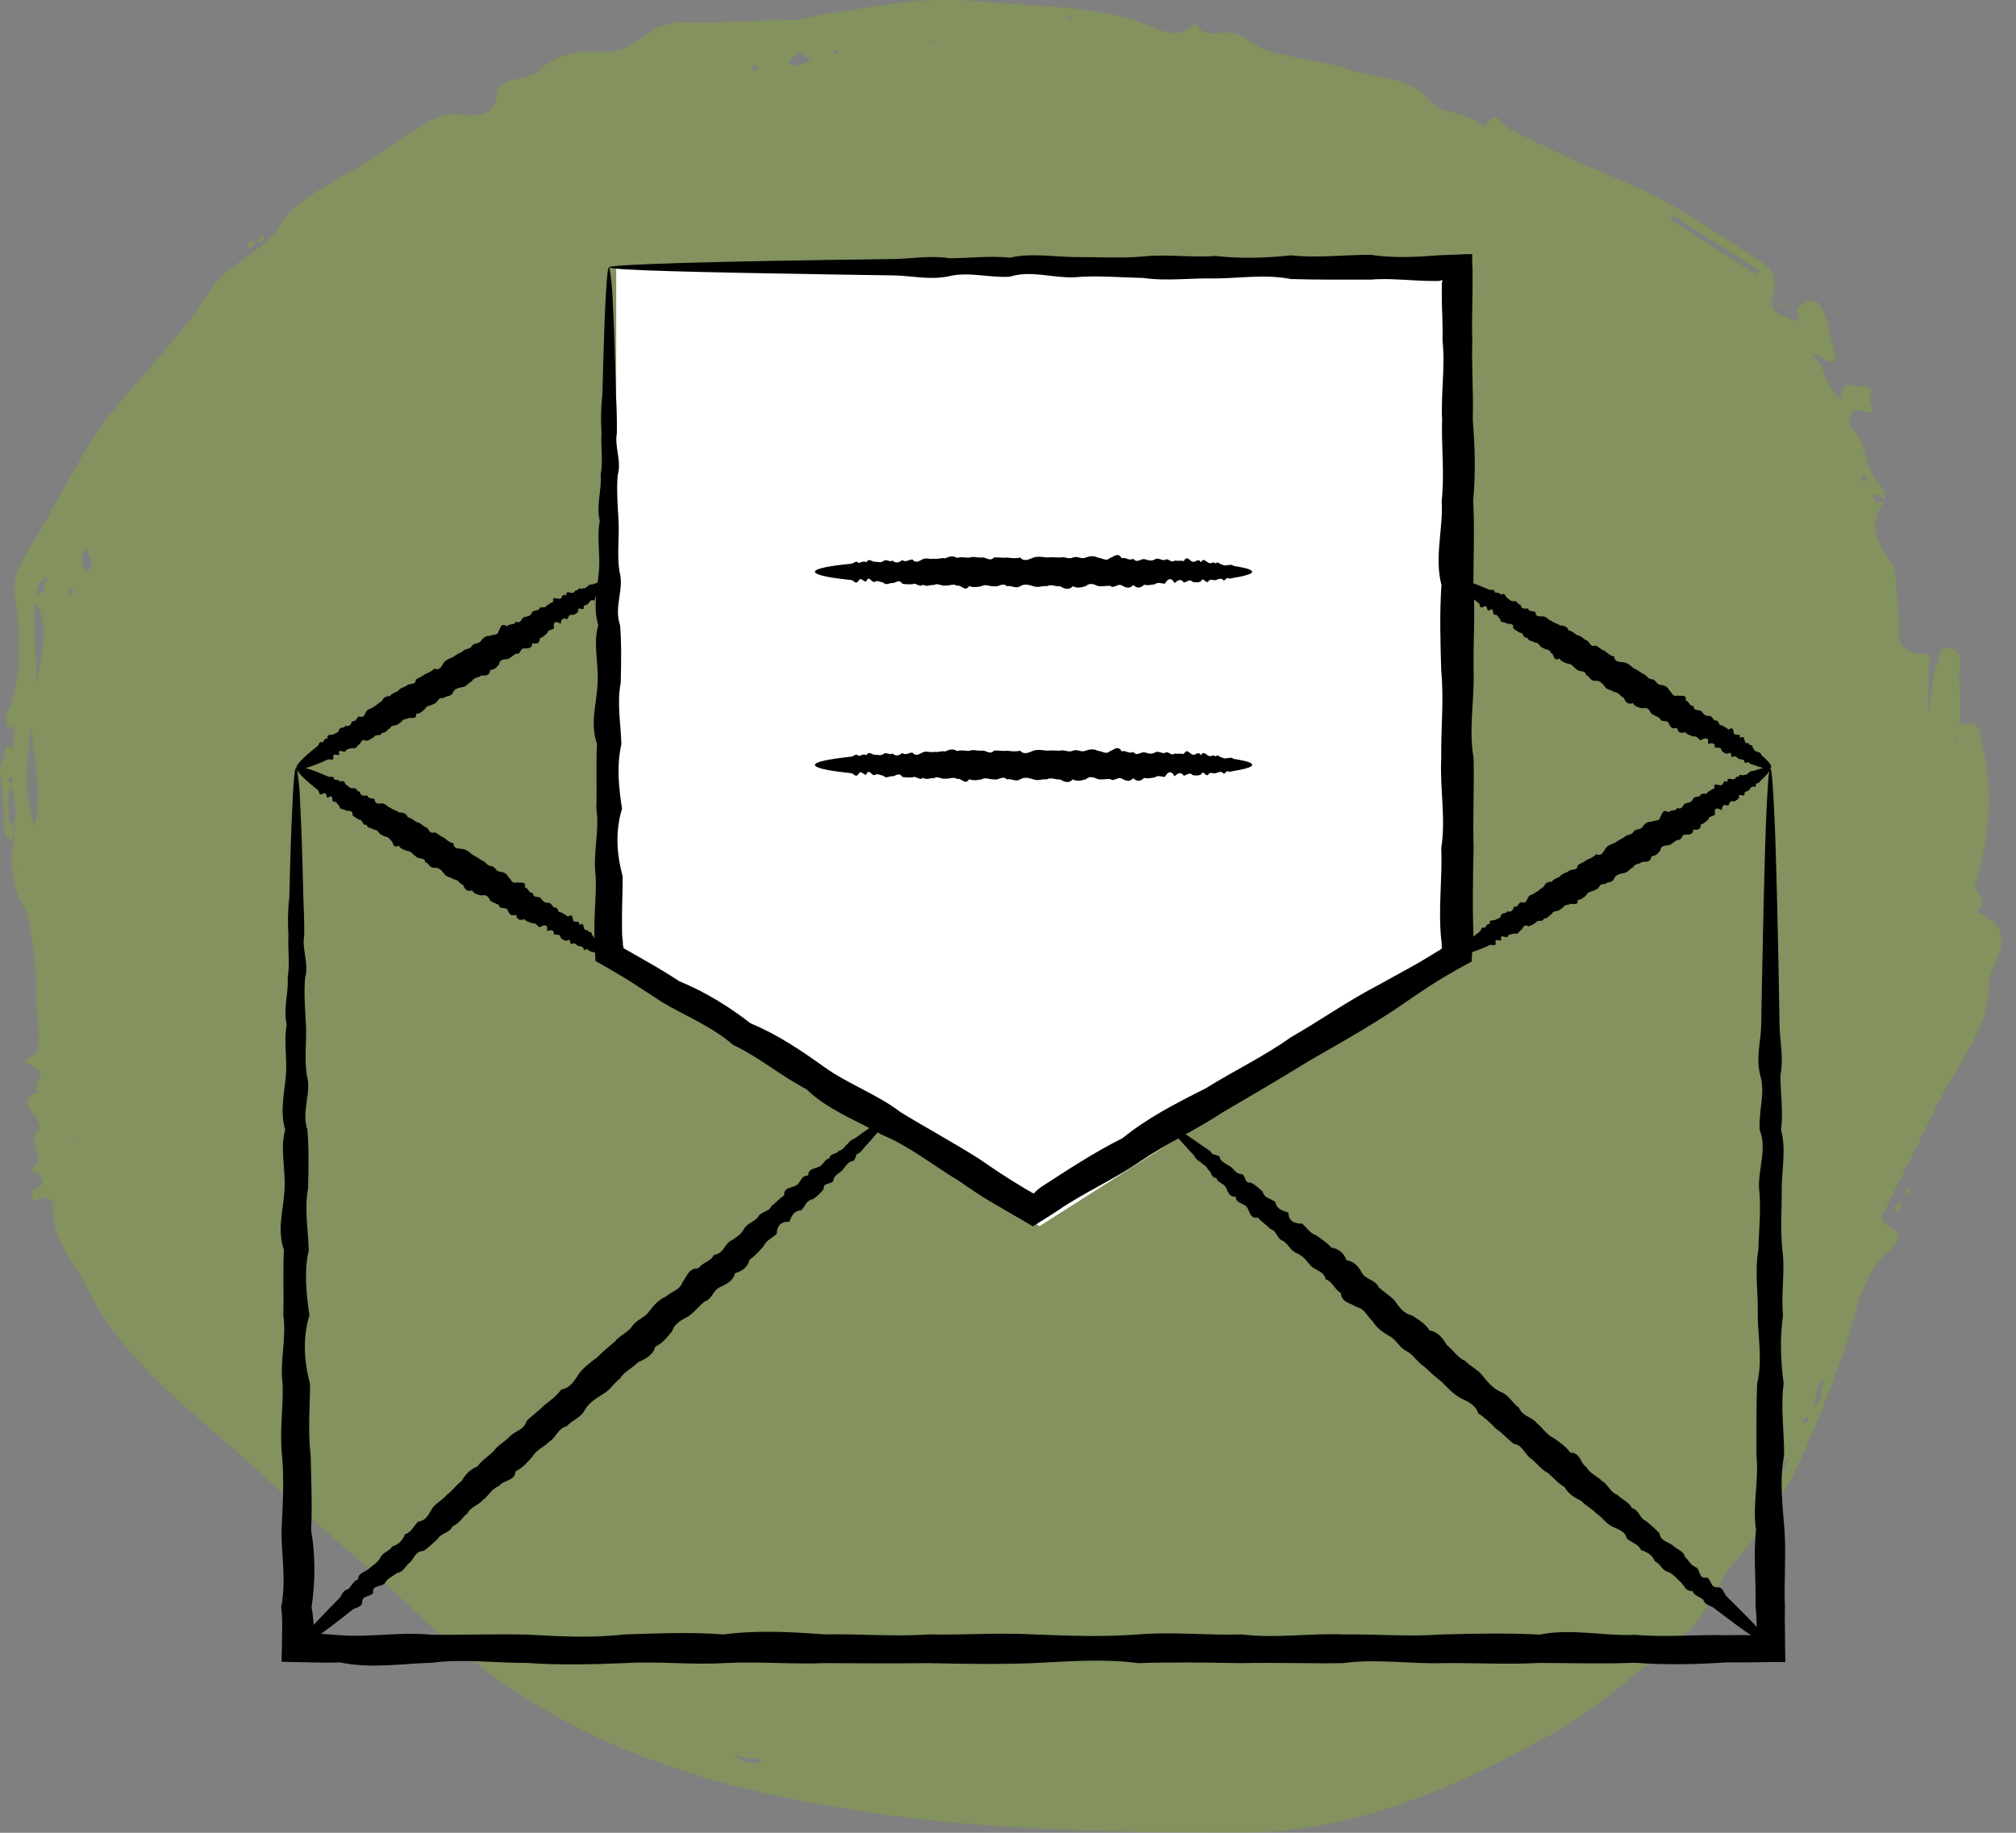 <?xml version="1.0" encoding="UTF-8"?>
<svg xmlns="http://www.w3.org/2000/svg" width="121" height="110" viewBox="0 0 121 110" fill="none">
  <rect x="0" y="0" width="121" height="110" fill="#808080" stroke="none"/>
  <g id="Mail" clip-path="url(#clip0_2024_5663)">
    <g id="Group" opacity="0.3">
      <path id="Vector" d="M113.127 30.167C113.127 30.167 113.088 30.098 113.062 30.063C113.062 30.098 113.036 30.132 113.023 30.167C113.062 30.167 113.088 30.167 113.127 30.167Z" fill="#8ABD0E"></path>
      <path id="Vector_2" d="M41.879 106.59C52.731 109.723 63.738 110.012 74.784 109.988C76.92 109.988 78.966 109.676 81.025 109.179C85.519 108.104 89.417 106.128 93.25 104.013C96.189 102.395 98.43 100.106 101.019 98.164C102.483 97.078 102.962 95.078 104.179 93.68C107.455 89.935 109.074 85.531 110.667 81.093C111.34 79.232 111.496 77.221 112.894 75.545C113.205 75.175 114.591 74.308 113.529 73.695C112.765 73.256 112.92 73.071 113.114 72.678C114.15 70.563 115.238 68.483 116.248 66.356C117.375 63.975 119.395 61.814 119.356 59.155C119.33 57.757 121.609 55.907 118.566 54.717C118.683 54.636 118.825 54.567 118.903 54.462C119.265 53.931 118.437 53.492 118.553 53.099C119.421 50.278 119.68 47.412 118.916 44.465C118.799 44.025 118.916 43.471 118.178 43.401C117.867 43.378 117.685 43.424 117.582 43.528C117.815 42.315 117.478 41.066 117.647 39.864C117.698 39.437 117.53 38.998 117.012 38.905C116.313 38.778 116.468 39.321 116.313 39.691C115.885 40.685 115.963 41.772 115.73 42.789C115.717 41.76 115.756 40.743 115.795 39.726C115.795 39.541 115.873 39.263 115.523 39.252C113.477 39.182 114.111 37.865 113.956 36.929C113.762 35.738 113.995 34.34 113.309 33.415C112.48 32.305 112.311 31.439 112.881 30.445C112.946 30.34 112.985 30.236 113.024 30.144C112.842 30.144 112.7 30.155 112.635 30.109C112.519 30.028 112.48 29.867 112.402 29.728C112.557 29.728 112.739 29.67 112.842 29.728C112.933 29.774 112.985 29.89 113.062 30.04C113.166 29.682 113.075 29.381 112.713 28.953C111.819 27.902 112.104 26.411 110.913 25.428C111.198 25.186 110.887 24.411 111.625 24.631C112.428 24.873 112.441 24.723 112.221 24.134C112.091 23.799 112.726 23.209 111.664 23.197C111.224 23.197 110.732 22.828 110.589 23.475C110.55 23.637 110.511 23.787 110.473 23.949C109.527 23.255 109.644 22.088 108.802 21.348C109.255 21.175 109.411 21.649 109.747 21.706C110.214 21.776 110.188 21.556 110.11 21.267C109.877 20.377 109.773 19.441 109.398 18.586C109.139 17.985 108.699 17.811 107.96 18.424C107.65 18.678 108.478 19.591 107.468 19.14C106.924 18.898 106.07 18.771 106.432 17.765C106.549 17.441 106.575 16.309 106.005 15.927C103.234 14.101 100.553 12.182 97.368 10.853C95.088 9.905 92.809 8.865 90.621 7.756C89.948 7.409 89.831 6.426 89.132 7.594C89.132 7.605 89.015 7.594 88.989 7.571C88.148 6.692 86.49 6.866 85.894 6.126C84.599 4.508 82.618 4.762 80.987 4.184C78.953 3.456 76.273 3.514 74.823 2.346C73.67 1.41 72.323 2.635 71.766 1.375C70.562 2.647 69.332 1.572 68.115 1.214C65.007 0.289 61.795 0.393 58.623 0.069C55.463 -0.254 52.523 0.416 49.545 0.832C48.936 0.913 48.315 1.202 47.564 1.202C45.336 1.202 43.109 1.422 40.882 1.329C38.875 1.248 38.201 3.259 36.259 3.109C34.757 2.982 33.358 3.306 32.4 4.184C31.636 4.878 29.927 4.67 29.862 5.421C29.719 7.12 28.593 6.97 27.272 6.854C26.598 6.796 26.067 7.108 25.575 7.397C24.371 8.125 23.219 8.9 22.066 9.674C20.266 10.888 17.793 11.812 16.86 13.442C15.85 15.211 13.727 15.661 12.639 17.384C11.227 19.626 9.259 21.753 7.433 23.856C5.387 26.203 4.027 29.023 2.486 31.693C1.774 32.929 0.712 34.316 0.881 35.588C1.204 38.061 1.438 40.419 0.453 42.731C0.324 43.031 0.44 43.413 0.44 43.748C0.557 43.667 0.712 43.621 0.868 43.575C0.777 44.106 0.958 44.719 0.648 45.17C0.712 45.077 0.725 44.962 0.648 44.823C0.622 44.777 0.453 44.777 0.35 44.754C0.324 44.985 0.298 45.216 0.285 45.447C-0.103 45.863 9.7497e-05 46.372 0.052 46.869C0.078 47.088 0.104 47.296 0.13 47.516C0.13 47.747 0.13 47.978 0.13 48.198C0.181 48.418 0.22 48.637 0.272 48.857C0.259 49.007 0.246 49.169 0.233 49.319C0.246 49.724 0.104 50.163 0.673 50.429C0.751 50.232 0.842 50.036 0.92 49.839C0.596 51.411 0.557 52.96 1.45 54.486C1.554 54.393 1.658 54.289 1.748 54.197C1.658 54.289 1.567 54.393 1.476 54.486C1.554 54.728 1.645 54.971 1.722 55.214C1.735 55.214 1.748 55.214 1.761 55.214C1.904 56.636 2.24 58.08 2.15 59.479C2.072 60.716 2.577 61.964 2.189 63.201C2.111 63.443 0.971 63.594 1.955 63.998C3.056 64.449 1.774 65.073 2.305 65.524C0.57 66.217 2.953 67.211 2.24 67.939C1.593 68.598 2.732 69.407 2.059 70.02C1.994 70.136 1.917 70.263 1.852 70.378C1.981 70.355 2.111 70.344 2.24 70.32C2.409 70.667 2.888 71.049 2.189 71.314C1.645 71.522 2.059 72.1 2.111 72.077C3.522 71.453 3.134 72.759 3.16 72.979C3.367 74.632 4.584 75.996 5.296 77.44C7.511 81.913 11.991 85.034 15.76 88.525C18.673 91.229 21.833 93.772 24.708 96.523C29.525 101.135 35.08 104.579 41.918 106.556L41.879 106.59ZM100.242 13.165C100.307 13.095 100.359 13.026 100.424 12.957C102.159 14.055 103.894 15.153 105.617 16.251C105.539 16.32 105.474 16.39 105.396 16.459C103.674 15.361 101.952 14.263 100.242 13.165ZM64.126 1.006C64.126 1.006 64.243 0.994 64.295 1.006C64.32 1.006 64.308 1.086 64.308 1.133C64.217 1.133 64.126 1.121 64.036 1.11C64.061 1.075 64.1 1.04 64.126 1.006ZM111.716 28.803C111.729 28.711 111.793 28.63 111.845 28.537C111.923 28.595 112.027 28.653 112.052 28.722C112.078 28.768 111.988 28.849 111.962 28.907C111.871 28.872 111.716 28.826 111.716 28.803ZM55.787 2.45C55.877 2.45 55.981 2.473 56.072 2.497C56.059 2.52 56.046 2.531 56.033 2.554C55.929 2.543 55.826 2.531 55.722 2.52C55.748 2.497 55.761 2.462 55.787 2.462V2.45ZM50.063 3.086C50.063 3.086 50.141 3.017 50.193 3.005C50.244 3.005 50.309 3.028 50.361 3.04C50.361 3.075 50.335 3.109 50.335 3.121C50.244 3.179 50.141 3.236 50.05 3.283C50.05 3.213 50.05 3.144 50.076 3.075L50.063 3.086ZM47.499 3.491C47.745 3.306 47.874 2.982 48.289 3.329C48.418 3.433 48.82 3.491 48.483 3.699C48.237 3.86 47.888 3.895 47.654 3.976C47.305 3.78 47.253 3.676 47.499 3.491ZM45.142 4.057C45.168 3.988 45.298 3.953 45.388 3.907C45.414 3.999 45.44 4.08 45.466 4.173C45.375 4.219 45.298 4.265 45.207 4.311C45.181 4.219 45.116 4.115 45.142 4.045V4.057ZM117.297 44.43C117.349 44.326 117.375 44.233 117.414 44.13C117.414 44.222 117.414 44.314 117.414 44.407C117.414 44.407 117.323 44.43 117.271 44.441C117.297 44.441 117.323 44.418 117.297 44.441V44.43ZM108.53 85.265C108.427 85.323 108.323 85.381 108.206 85.45C108.219 85.358 108.206 85.254 108.258 85.184C108.31 85.115 108.414 85.069 108.491 85.011C108.491 85.092 108.517 85.161 108.53 85.277V85.265ZM109.553 82.665C109.204 83.173 109.631 83.89 108.867 84.433C109.074 83.728 108.996 83.104 109.553 82.665ZM4.999 33.981C4.882 33.6 4.817 33.334 5.102 33.068C5.296 32.883 5.232 33.01 5.284 33.161C5.413 33.542 5.737 33.912 5.232 34.247C5.18 34.282 5.128 34.316 5.063 34.351C5.063 34.224 5.025 34.097 4.999 33.993V33.981ZM4.17 35.727C4.157 35.634 4.144 35.53 4.118 35.438C4.222 35.414 4.325 35.38 4.416 35.345C4.39 35.495 4.338 35.634 4.17 35.727ZM2.15 35.796C2.227 35.322 2.344 34.952 2.732 34.64C2.784 34.686 2.823 34.744 2.875 34.79C2.629 34.871 2.668 35.195 2.668 35.495C2.422 35.53 2.253 35.646 2.163 35.796H2.15ZM107.261 87.577C107.261 87.577 107.313 87.531 107.339 87.508C107.132 88.074 106.911 88.64 106.64 89.368C106.601 89.38 106.536 89.403 106.445 89.438C106.432 89.403 106.419 89.357 106.406 89.322C106.316 88.594 106.834 88.109 107.248 87.577H107.261ZM2.124 36.12C2.124 36.12 2.124 36.131 2.124 36.143C3.147 37.807 2.344 39.391 2.214 41.113C2.214 39.379 1.917 37.749 2.124 36.12ZM1.839 43.609C1.839 43.609 1.852 43.621 1.878 43.632C2.033 45.563 2.512 47.516 2.072 49.608C1.334 47.47 1.696 45.54 1.839 43.609ZM0.764 49.516C0.764 49.516 0.764 49.492 0.777 49.481C0.777 49.481 0.764 49.481 0.751 49.481C0.751 49.481 0.751 49.492 0.751 49.504C0.751 49.516 0.751 49.527 0.751 49.527L0.648 49.4L0.492 49.331C0.518 49.18 0.544 49.03 0.57 48.88C0.531 48.66 0.505 48.429 0.466 48.209C0.492 47.978 0.518 47.747 0.544 47.516C0.648 47.285 0.842 47.042 0.44 46.846C0.466 46.799 0.492 46.753 0.531 46.718C0.596 46.661 0.661 46.614 0.725 46.557C0.557 47.528 1.23 48.522 0.764 49.481C1.114 49.562 0.855 49.793 0.907 49.943C0.855 49.805 0.803 49.654 0.751 49.516H0.764ZM1.373 52.058L1.45 52.105L1.36 52.151L1.386 52.058H1.373ZM4.377 68.298C4.377 68.298 4.455 68.356 4.455 68.379C4.455 68.436 4.403 68.471 4.338 68.517C4.351 68.448 4.364 68.379 4.377 68.309V68.298ZM44.016 105.365C44.469 105.354 44.948 105.712 45.479 105.504C45.518 105.492 45.673 105.666 45.751 105.723C45.039 106.001 44.559 105.631 44.029 105.365H44.016Z" fill="#8ABD0E"></path>
      <path id="Vector_3" d="M113.839 72.32C113.762 72.436 113.762 72.574 113.736 72.713C113.826 72.69 113.904 72.667 114.034 72.632C114.073 72.516 114.111 72.378 114.15 72.251C114.047 72.274 113.891 72.262 113.852 72.32H113.839Z" fill="#8ABD0E"></path>
      <path id="Vector_4" d="M114.332 71.696C114.422 71.661 114.513 71.627 114.604 71.592C114.616 71.511 114.629 71.418 114.642 71.338C114.539 71.372 114.396 71.384 114.332 71.442C114.28 71.488 114.332 71.603 114.332 71.696Z" fill="#8ABD0E"></path>
      <path id="Vector_5" d="M14.892 14.702C14.866 14.76 14.957 14.864 14.995 14.933C15.099 14.806 15.203 14.679 15.319 14.54C15.086 14.367 14.97 14.517 14.905 14.691L14.892 14.702Z" fill="#8ABD0E"></path>
      <path id="Vector_6" d="M15.384 14.529C15.384 14.529 15.345 14.529 15.319 14.529C15.319 14.529 15.319 14.54 15.319 14.552V14.529C15.319 14.529 15.293 14.54 15.293 14.552C15.306 14.552 15.319 14.552 15.332 14.575C15.345 14.563 15.358 14.54 15.371 14.529H15.384Z" fill="#8ABD0E"></path>
      <path id="Vector_7" d="M15.863 14.217C15.863 14.217 15.812 14.136 15.786 14.089C15.656 14.24 15.514 14.379 15.384 14.529C15.656 14.563 15.838 14.482 15.863 14.217Z" fill="#8ABD0E"></path>
      <path id="Vector_8" d="M106.886 18.412C106.886 18.412 107.002 18.389 107.054 18.378C107.002 18.308 106.963 18.239 106.899 18.193C106.873 18.17 106.795 18.216 106.743 18.227C106.795 18.297 106.847 18.355 106.886 18.424V18.412Z" fill="#8ABD0E"></path>
    </g>
    <path id="Vector_9" d="M87.798 57.41L62.391 73.591L36.984 57.41V16.008H87.798V57.41Z" fill="white"></path>
    <path id="Vector_10" d="M17.805 46.094C17.805 46.094 17.922 46.603 17.987 47.585C18.039 48.568 18.103 50.001 18.155 51.873C18.168 52.498 18.194 53.168 18.207 53.885C18.233 54.601 18.272 55.364 18.259 56.162C18.103 56.971 18.556 57.814 18.311 58.704C18.233 59.594 18.311 60.531 18.362 61.502C18.414 62.472 18.259 63.489 18.414 64.541C18.725 65.593 18.064 66.68 18.453 67.812C18.544 68.945 18.518 70.101 18.492 71.314C18.259 72.517 18.492 73.753 18.531 75.025C18.246 76.296 18.375 77.602 18.57 78.943C18.168 80.284 18.233 81.648 18.608 83.058C18.608 84.456 18.466 85.889 18.647 87.357C18.673 88.814 18.751 90.316 18.673 91.83C18.932 93.344 18.932 94.893 18.699 96.465C18.777 96.87 18.816 97.286 18.841 97.702V97.852L18.854 97.922C18.854 97.922 18.854 97.945 18.854 97.956C18.854 97.968 18.854 97.991 18.854 98.014C18.867 98.014 18.88 98.014 18.906 98.026H18.932L18.945 98.049H19.1C19.528 98.083 19.968 98.107 20.408 98.141C22.221 98.28 24.073 97.922 25.951 98.118C27.828 98.13 29.719 98.06 31.636 98.106C33.552 98.211 35.508 98.326 37.476 98.095C39.444 98.037 41.438 97.945 43.446 98.095C45.453 97.829 47.486 97.945 49.532 98.095C51.578 98.049 53.65 98.245 55.735 98.095C57.819 98.141 59.917 97.979 62.028 98.095C64.139 98.176 66.237 98.257 68.322 98.095C70.406 97.922 72.466 98.164 74.524 98.095C76.57 98.349 78.603 98.014 80.611 98.095C82.618 98.072 84.612 98.245 86.581 98.095C88.549 98.049 90.491 98.002 92.421 98.106C94.337 97.714 96.241 98.211 98.106 98.118C99.983 98.28 101.822 98.095 103.648 98.141C104.088 98.13 104.516 98.13 104.956 98.141H105.111H105.15H105.228L105.409 98.176C105.409 98.13 105.435 98.083 105.435 98.026V97.945V97.922V97.852V97.702C105.435 97.286 105.422 96.881 105.37 96.465C105.409 94.893 105.228 93.344 105.396 91.83C105.176 90.316 105.577 88.825 105.422 87.357C105.422 85.901 105.409 84.468 105.461 83.058C105.798 81.659 105.513 80.284 105.5 78.943C105.539 77.602 105.305 76.296 105.539 75.025C105.564 73.753 105.72 72.517 105.577 71.314C105.526 70.112 106.07 68.945 105.616 67.824C105.539 66.691 105.966 65.605 105.655 64.553C105.37 63.501 105.694 62.484 105.707 61.513C105.72 60.542 105.746 59.606 105.759 58.716C105.836 54.717 105.914 51.561 105.992 49.412C106.082 47.262 106.16 46.117 106.251 46.117C106.354 46.117 106.445 47.539 106.549 50.163C106.639 52.798 106.73 56.647 106.808 61.513C106.821 62.484 107.067 63.501 106.859 64.553C106.859 65.605 107.041 66.691 106.898 67.824C107.209 68.957 106.95 70.112 106.937 71.314C106.95 72.517 106.846 73.753 106.976 75.025C107.157 76.296 106.885 77.602 107.015 78.943C106.821 80.284 106.872 81.648 107.054 83.058C106.859 84.456 107.093 85.889 107.08 87.357C106.795 88.825 106.989 90.316 107.105 91.83C107.209 93.344 107.067 94.893 107.131 96.465C107.118 96.87 107.118 97.286 107.131 97.69C107.131 98.372 107.144 99.054 107.157 99.748C106.419 99.748 105.694 99.759 104.943 99.771C104.516 99.771 104.075 99.771 103.635 99.771C101.822 99.898 99.97 99.933 98.093 99.794C96.215 99.875 94.324 99.806 92.408 99.806C90.491 99.91 88.536 99.794 86.567 99.817C84.599 99.875 82.605 99.54 80.598 99.817C78.591 99.852 76.558 99.771 74.511 99.817C72.466 99.782 70.394 99.748 68.309 99.817C66.224 99.54 64.126 99.713 62.015 99.817C59.904 99.898 57.794 99.863 55.722 99.817C53.637 99.84 51.565 99.829 49.519 99.817C47.473 99.898 45.44 99.702 43.433 99.817C41.425 99.933 39.431 99.69 37.463 99.817C35.495 99.898 33.552 99.944 31.623 99.806C29.706 99.806 27.802 99.551 25.938 99.794C24.06 99.852 22.221 100.164 20.395 99.771C19.955 99.794 19.528 99.794 19.087 99.782C18.349 99.771 17.624 99.748 16.899 99.736C16.899 99.366 16.925 98.985 16.925 98.615C16.925 98.303 16.925 98.002 16.938 97.702C16.938 97.286 16.938 96.881 16.873 96.465C17.197 94.893 16.886 93.344 16.899 91.83C16.964 90.316 17.067 88.825 16.925 87.357C16.77 85.901 17.015 84.468 16.964 83.058C16.782 81.659 17.21 80.284 17.003 78.943C17.041 77.602 16.977 76.296 17.041 75.025C16.601 73.753 17.041 72.517 17.08 71.314C17.145 70.112 16.795 68.945 17.119 67.812C16.782 66.68 17.08 65.593 17.158 64.541C17.249 63.489 17.015 62.472 17.21 61.502C16.977 60.531 17.339 59.594 17.262 58.704C17.417 57.814 17.262 56.971 17.313 56.162C17.262 55.364 17.274 54.601 17.365 53.885C17.378 53.168 17.404 52.498 17.417 51.873C17.469 50.001 17.534 48.568 17.585 47.585C17.65 46.614 17.702 46.094 17.767 46.094H17.805Z" fill="black"></path>
    <path id="Vector_11" d="M106.238 46.083C106.303 46.175 106.161 46.383 105.85 46.684C105.798 46.73 105.733 46.788 105.681 46.846C105.63 46.915 105.565 46.984 105.474 47.019C105.306 46.95 105.474 47.343 105.241 47.204C105.112 47.204 105.06 47.308 104.982 47.412C104.917 47.516 104.723 47.458 104.697 47.632C104.762 47.932 104.283 47.505 104.386 47.863C104.322 47.99 104.192 48.048 104.063 48.105C103.804 48.002 103.817 48.256 103.713 48.36C103.428 48.221 103.363 48.394 103.338 48.626C102.988 48.418 102.871 48.545 102.936 48.903C102.807 48.995 102.573 48.972 102.522 49.192C102.392 49.296 102.276 49.446 102.081 49.481C102.081 49.77 101.913 49.851 101.628 49.781C101.628 50.082 101.408 50.105 101.162 50.093C100.903 50.07 100.968 50.475 100.67 50.406C100.489 50.498 100.372 50.66 100.165 50.729C99.932 50.741 99.673 50.752 99.647 51.053C99.504 51.215 99.375 51.388 99.116 51.388C99.103 51.723 98.844 51.735 98.572 51.723C98.417 51.873 98.106 51.827 98.015 52.058C97.795 52.139 97.717 52.382 97.445 52.405C97.199 52.451 96.966 52.498 96.876 52.74C96.798 52.995 96.461 52.902 96.319 53.075C95.982 52.971 96.008 53.364 95.762 53.399C95.594 53.526 95.309 53.492 95.218 53.711C95.076 53.861 94.92 54 94.687 54.012C94.752 54.439 94.286 54.139 94.156 54.301C93.884 54.266 93.833 54.52 93.638 54.578C93.522 54.74 93.198 54.624 93.146 54.855C92.965 54.925 92.913 55.145 92.667 55.121C92.628 55.376 92.266 55.168 92.201 55.364C92.058 55.456 91.916 55.549 91.748 55.595C91.411 55.433 91.437 55.722 91.307 55.815C91.152 55.873 91.152 56.115 90.893 56.023C90.751 56.081 90.543 56.046 90.492 56.219C90.401 56.335 89.974 56 90.116 56.404C90.051 56.532 89.702 56.277 89.766 56.566C89.818 56.843 89.533 56.67 89.43 56.716C89.326 56.763 89.222 56.809 89.119 56.855C88.225 57.225 87.669 57.375 87.565 57.248C87.448 57.098 87.915 56.612 88.821 55.907C88.912 55.838 88.886 55.595 89.106 55.688C89.21 55.63 89.222 55.422 89.417 55.456C89.352 55.156 89.611 55.272 89.74 55.214C89.857 55.133 90.038 55.133 90.09 54.959C90.116 54.752 90.401 54.867 90.466 54.694C90.712 54.763 90.815 54.636 90.867 54.416C91.113 54.474 91.126 54.22 91.281 54.139C91.592 54.266 91.631 54.023 91.722 53.85C91.812 53.677 92.058 53.7 92.175 53.549C92.369 53.492 92.46 53.307 92.641 53.237C92.732 53.041 92.861 52.902 93.133 52.925C93.25 52.752 93.457 52.706 93.638 52.602C93.742 52.417 94.001 52.405 94.156 52.278C94.299 52.128 94.687 52.29 94.687 51.943C94.843 51.804 95.076 51.758 95.231 51.608C95.438 51.527 95.645 51.446 95.788 51.273C96.15 51.4 96.228 51.134 96.358 50.926C96.5 50.741 96.707 50.66 96.927 50.59C97.096 50.452 97.29 50.359 97.484 50.255C97.614 50.07 97.925 50.14 98.041 49.932C98.145 49.724 98.481 49.828 98.585 49.62C98.715 49.446 98.857 49.307 99.116 49.319C99.284 49.215 99.621 49.319 99.647 49.03C99.776 48.88 99.751 48.522 100.165 48.753C100.268 48.568 100.605 48.718 100.657 48.487C100.994 48.626 100.981 48.313 101.136 48.221C101.317 48.175 101.538 48.163 101.602 47.978C101.667 47.77 101.939 47.863 102.056 47.747C102.094 47.528 102.47 47.759 102.496 47.528C102.651 47.481 102.742 47.343 102.91 47.319C102.794 46.915 103.169 47.169 103.312 47.123C103.467 47.1 103.389 46.765 103.687 46.938C103.622 46.626 103.881 46.776 104.037 46.776C104.192 46.776 104.166 46.545 104.373 46.626C104.348 46.395 104.632 46.603 104.684 46.499C104.866 46.557 104.866 46.395 104.969 46.383C105.021 46.291 105.112 46.268 105.228 46.279C105.306 46.245 105.384 46.221 105.461 46.198C105.902 46.048 106.173 46.013 106.238 46.106V46.083Z" fill="black"></path>
    <path id="Vector_12" d="M36.582 57.306C36.517 57.398 36.246 57.352 35.805 57.213C35.728 57.19 35.65 57.156 35.572 57.133C35.482 57.109 35.391 57.098 35.313 57.029C35.313 56.855 34.977 57.144 35.028 56.913C34.977 56.809 34.847 56.797 34.718 56.774C34.588 56.763 34.575 56.578 34.381 56.624C34.096 56.797 34.355 56.231 34.018 56.462C33.85 56.462 33.746 56.37 33.643 56.277C33.643 56.023 33.397 56.127 33.241 56.081C33.267 55.792 33.073 55.803 32.827 55.873C32.905 55.503 32.736 55.457 32.387 55.653C32.231 55.572 32.179 55.376 31.933 55.41C31.765 55.341 31.584 55.306 31.467 55.168C31.169 55.272 31.014 55.168 30.975 54.902C30.651 55.017 30.561 54.832 30.47 54.624C30.392 54.405 30.004 54.613 29.952 54.335C29.797 54.22 29.577 54.185 29.421 54.047C29.318 53.85 29.214 53.654 28.89 53.746C28.67 53.688 28.437 53.654 28.346 53.434C27.997 53.55 27.893 53.341 27.79 53.11C27.569 53.041 27.505 52.764 27.22 52.775C27.051 52.625 26.767 52.648 26.65 52.428C26.508 52.243 26.365 52.07 26.08 52.082C25.782 52.116 25.744 51.793 25.523 51.746C25.497 51.423 25.109 51.596 24.98 51.411C24.785 51.319 24.708 51.076 24.449 51.076C24.241 51.007 24.034 50.937 23.931 50.752C23.516 50.972 23.646 50.463 23.426 50.429C23.361 50.186 23.076 50.244 22.933 50.117C22.726 50.082 22.713 49.77 22.454 49.805C22.312 49.677 22.053 49.724 22.001 49.504C21.729 49.573 21.794 49.18 21.561 49.203C21.418 49.111 21.263 49.042 21.146 48.915C21.198 48.579 20.9 48.706 20.745 48.637C20.628 48.533 20.369 48.626 20.369 48.371C20.253 48.279 20.214 48.094 20.02 48.117C19.864 48.082 20.059 47.608 19.683 47.874C19.528 47.874 19.657 47.481 19.372 47.643C19.113 47.782 19.178 47.493 19.087 47.424C18.997 47.354 18.906 47.285 18.828 47.215C18.09 46.614 17.728 46.21 17.831 46.083C17.948 45.933 18.621 46.141 19.709 46.614C19.813 46.661 20.046 46.545 20.046 46.765C20.149 46.834 20.369 46.765 20.408 46.927C20.693 46.765 20.667 47.019 20.784 47.111C20.913 47.169 20.978 47.32 21.185 47.308C21.418 47.25 21.392 47.528 21.6 47.516C21.626 47.747 21.794 47.793 22.04 47.736C22.079 47.955 22.351 47.874 22.493 47.978C22.48 48.279 22.739 48.221 22.959 48.221C23.167 48.233 23.244 48.441 23.451 48.487C23.581 48.626 23.814 48.626 23.956 48.764C24.203 48.764 24.397 48.822 24.474 49.053C24.695 49.088 24.824 49.238 25.005 49.342C25.238 49.365 25.342 49.562 25.549 49.643C25.756 49.701 25.731 50.082 26.093 49.955C26.3 50.036 26.43 50.209 26.65 50.279C26.818 50.417 26.974 50.567 27.22 50.614C27.22 50.96 27.531 50.926 27.79 50.96C28.036 51.007 28.191 51.157 28.359 51.307C28.567 51.4 28.748 51.527 28.916 51.642C29.149 51.689 29.214 51.966 29.46 51.977C29.719 51.977 29.745 52.301 29.991 52.313C30.224 52.347 30.418 52.417 30.509 52.636C30.677 52.74 30.69 53.064 31.014 52.96C31.221 53.018 31.584 52.844 31.506 53.272C31.739 53.295 31.713 53.63 31.985 53.584C31.972 53.919 32.296 53.781 32.438 53.885C32.555 54.023 32.646 54.197 32.879 54.185C33.112 54.162 33.125 54.428 33.293 54.474C33.539 54.428 33.436 54.821 33.694 54.752C33.811 54.867 33.979 54.89 34.07 55.017C34.446 54.775 34.329 55.168 34.42 55.272C34.51 55.387 34.821 55.202 34.756 55.514C35.054 55.341 35.002 55.618 35.067 55.745C35.119 55.884 35.352 55.769 35.352 55.965C35.585 55.849 35.469 56.173 35.611 56.173C35.611 56.347 35.779 56.289 35.844 56.37C35.948 56.37 36.026 56.439 36.051 56.543C36.116 56.601 36.168 56.659 36.22 56.705C36.543 57.017 36.686 57.225 36.608 57.317L36.582 57.306Z" fill="black"></path>
    <path id="Vector_13" d="M70.432 67.754C70.523 67.674 70.989 67.939 71.792 68.506C71.922 68.598 72.064 68.702 72.219 68.806C72.375 68.91 72.556 69.014 72.698 69.153C72.737 69.396 73.23 69.234 73.23 69.546C73.346 69.743 73.579 69.858 73.799 69.985C74.032 70.112 74.11 70.378 74.421 70.459C74.848 70.436 74.589 71.037 75.081 70.979C75.353 71.118 75.573 71.326 75.793 71.534C75.858 71.892 76.26 71.939 76.545 72.135C76.596 72.528 76.933 72.667 77.335 72.771C77.322 73.245 77.632 73.441 78.15 73.441C78.435 73.672 78.603 74.008 79.005 74.146C79.303 74.377 79.652 74.574 79.898 74.874C80.378 74.955 80.662 75.221 80.818 75.637C81.323 75.718 81.556 76.065 81.763 76.423C81.97 76.793 82.566 76.816 82.734 77.244C83.045 77.533 83.434 77.764 83.731 78.088C83.978 78.446 84.224 78.827 84.755 78.954C85.143 79.209 85.557 79.44 85.79 79.844C86.347 79.948 86.606 80.341 86.852 80.746C87.241 81.023 87.448 81.463 87.927 81.671C88.251 82.017 88.743 82.214 89.015 82.607C89.313 82.977 89.624 83.347 90.103 83.555C90.595 83.74 90.763 84.225 91.177 84.491C91.333 84.976 91.954 85.046 92.226 85.404C92.589 85.681 92.809 86.109 93.249 86.305C93.625 86.571 94.001 86.826 94.247 87.184C94.881 87.184 94.829 87.831 95.218 88.051C95.412 88.444 95.878 88.594 96.163 88.895C96.539 89.114 96.642 89.565 97.07 89.715C97.355 90.004 97.769 90.143 97.95 90.513C98.39 90.628 98.403 91.137 98.792 91.287C99.077 91.53 99.362 91.761 99.608 92.027C99.647 92.478 100.1 92.524 100.385 92.743C100.618 92.986 101.032 93.067 101.123 93.425C101.356 93.657 101.485 93.957 101.809 94.073C102.081 94.246 101.926 94.789 102.457 94.685C102.729 94.824 102.651 95.286 103.065 95.263C103.467 95.263 103.441 95.633 103.622 95.806C103.803 95.98 103.972 96.142 104.127 96.303C105.577 97.737 106.354 98.615 106.225 98.731C106.082 98.858 104.852 98.037 102.858 96.5C102.664 96.35 102.301 96.327 102.236 96.014C102.029 95.841 101.693 95.772 101.576 95.494C101.136 95.506 101.097 95.148 100.864 94.94C100.618 94.743 100.449 94.477 100.113 94.338C99.737 94.246 99.672 93.853 99.323 93.703C99.193 93.356 98.895 93.16 98.494 93.032C98.352 92.674 97.911 92.582 97.639 92.339C97.562 91.911 97.121 91.784 96.746 91.611C96.383 91.426 96.176 91.067 95.826 90.848C95.555 90.547 95.166 90.362 94.881 90.062C94.467 89.877 94.117 89.634 93.91 89.253C93.521 89.033 93.249 88.698 92.913 88.409C92.498 88.201 92.252 87.82 91.89 87.542C91.501 87.288 91.424 86.756 90.854 86.652C90.478 86.375 90.193 86.017 89.792 85.751C89.468 85.416 89.132 85.08 88.717 84.826C88.575 84.306 88.083 84.121 87.629 83.89C87.202 83.636 86.865 83.289 86.542 82.942C86.153 82.653 85.816 82.329 85.467 82.006C85.052 81.763 84.858 81.312 84.418 81.093C83.978 80.873 83.822 80.399 83.395 80.191C82.993 79.96 82.618 79.694 82.398 79.313C82.061 79.024 81.932 78.55 81.427 78.446C81.064 78.203 80.494 78.157 80.481 77.602C80.093 77.406 80.002 76.92 79.562 76.781C79.484 76.308 78.966 76.25 78.681 75.984C78.435 75.683 78.215 75.371 77.84 75.221C77.451 75.071 77.335 74.678 77.024 74.481C76.622 74.366 76.648 73.857 76.247 73.765C76.014 73.51 75.716 73.337 75.509 73.083C74.965 73.152 75.029 72.655 74.822 72.436C74.628 72.193 74.162 72.228 74.175 71.823C73.722 71.846 73.709 71.476 73.566 71.245C73.424 71.002 73.074 70.991 73.009 70.702C72.66 70.69 72.724 70.297 72.504 70.205C72.44 69.962 72.168 69.904 72.051 69.743C71.857 69.638 71.727 69.5 71.65 69.326C71.52 69.199 71.404 69.072 71.3 68.957C70.653 68.263 70.342 67.847 70.419 67.766L70.432 67.754Z" fill="black"></path>
    <path id="Vector_14" d="M53.145 67.2C53.236 67.281 52.925 67.697 52.29 68.413C52.187 68.529 52.07 68.656 51.941 68.795C51.824 68.933 51.708 69.095 51.539 69.222C51.267 69.257 51.436 69.696 51.086 69.696C50.866 69.8 50.736 70.008 50.581 70.205C50.439 70.401 50.128 70.482 50.037 70.76C50.05 71.141 49.377 70.91 49.441 71.349C49.286 71.592 49.04 71.788 48.794 71.973C48.393 72.031 48.328 72.389 48.108 72.632C47.654 72.667 47.499 72.967 47.383 73.326C46.852 73.302 46.632 73.58 46.618 74.054C46.36 74.296 45.971 74.447 45.816 74.817C45.557 75.082 45.324 75.383 44.987 75.603C44.883 76.03 44.586 76.284 44.119 76.412C44.016 76.862 43.627 77.059 43.213 77.255C42.785 77.429 42.76 77.972 42.281 78.122C41.944 78.4 41.685 78.746 41.322 79.001C40.908 79.22 40.48 79.44 40.338 79.902C40.053 80.249 39.781 80.607 39.328 80.827C39.199 81.324 38.758 81.555 38.292 81.763C37.981 82.11 37.476 82.295 37.23 82.722C36.842 83.011 36.609 83.451 36.155 83.693C35.728 83.959 35.314 84.225 35.081 84.653C34.86 85.092 34.316 85.242 34.019 85.6C33.462 85.739 33.384 86.282 32.97 86.525C32.646 86.849 32.167 87.034 31.947 87.438C31.649 87.773 31.351 88.109 30.937 88.317C30.924 88.883 30.198 88.837 29.953 89.184C29.499 89.357 29.331 89.773 28.994 90.016C28.735 90.339 28.23 90.443 28.062 90.825C27.738 91.068 27.57 91.449 27.155 91.611C27.013 92.004 26.443 92.015 26.275 92.362C25.99 92.616 25.731 92.871 25.433 93.079C24.928 93.102 24.863 93.518 24.617 93.761C24.332 93.969 24.242 94.338 23.84 94.408C23.581 94.604 23.232 94.731 23.102 95.02C22.908 95.263 22.299 95.113 22.403 95.598C22.247 95.841 21.73 95.76 21.742 96.13C21.742 96.488 21.328 96.465 21.134 96.627C20.94 96.789 20.745 96.939 20.564 97.078C18.919 98.361 17.922 99.043 17.793 98.927C17.65 98.8 18.596 97.702 20.357 95.934C20.525 95.76 20.564 95.437 20.901 95.379C21.108 95.194 21.186 94.893 21.496 94.789C21.496 94.396 21.898 94.362 22.131 94.165C22.351 93.946 22.662 93.807 22.817 93.506C22.934 93.171 23.374 93.125 23.543 92.813C23.931 92.709 24.164 92.443 24.306 92.085C24.708 91.957 24.825 91.576 25.109 91.322C25.601 91.252 25.731 90.871 25.938 90.536C26.158 90.212 26.56 90.039 26.806 89.727C27.142 89.496 27.363 89.137 27.712 88.883C27.919 88.513 28.204 88.201 28.645 88.016C28.904 87.669 29.279 87.427 29.603 87.126C29.849 86.756 30.276 86.548 30.587 86.225C30.885 85.889 31.48 85.808 31.597 85.3C31.908 84.965 32.322 84.71 32.633 84.364C33.009 84.075 33.397 83.786 33.682 83.404C34.265 83.289 34.485 82.838 34.757 82.433C35.055 82.052 35.443 81.763 35.832 81.474C36.168 81.139 36.531 80.827 36.893 80.526C37.178 80.157 37.683 79.983 37.942 79.602C38.188 79.209 38.732 79.082 38.965 78.7C39.237 78.342 39.535 78.007 39.975 77.81C40.299 77.521 40.83 77.406 40.96 76.955C41.231 76.631 41.296 76.123 41.918 76.123C42.151 75.776 42.682 75.707 42.85 75.314C43.381 75.244 43.459 74.793 43.757 74.539C44.093 74.32 44.456 74.135 44.637 73.788C44.806 73.441 45.246 73.349 45.479 73.071C45.621 72.713 46.178 72.748 46.295 72.389C46.58 72.181 46.787 71.915 47.072 71.742C47.007 71.245 47.551 71.314 47.81 71.129C48.082 70.968 48.056 70.54 48.509 70.552C48.496 70.147 48.898 70.147 49.17 70.02C49.441 69.904 49.467 69.581 49.778 69.523C49.804 69.211 50.231 69.28 50.348 69.072C50.633 69.014 50.685 68.783 50.866 68.668C50.983 68.494 51.138 68.379 51.332 68.309C51.488 68.194 51.63 68.101 51.76 67.997C52.549 67.419 53.029 67.142 53.106 67.223L53.145 67.2Z" fill="black"></path>
    <path id="Vector_15" d="M106.264 46.083C106.199 46.175 105.927 46.141 105.487 45.99C105.409 45.967 105.331 45.933 105.254 45.909C105.163 45.886 105.072 45.863 104.995 45.805C104.995 45.644 104.658 45.921 104.71 45.69C104.658 45.586 104.528 45.574 104.399 45.551C104.269 45.54 104.257 45.355 104.062 45.401C103.777 45.574 104.036 45.008 103.7 45.239C103.531 45.239 103.428 45.147 103.324 45.054C103.324 44.8 103.078 44.904 102.923 44.858C102.949 44.569 102.754 44.58 102.508 44.65C102.586 44.28 102.418 44.233 102.068 44.43C101.913 44.349 101.861 44.153 101.615 44.199C101.446 44.13 101.265 44.095 101.149 43.944C100.851 44.049 100.695 43.944 100.657 43.679C100.333 43.794 100.242 43.609 100.152 43.401C100.074 43.182 99.685 43.39 99.633 43.112C99.478 42.997 99.258 42.95 99.103 42.812C98.999 42.615 98.882 42.419 98.559 42.511C98.339 42.453 98.106 42.419 98.015 42.199C97.665 42.315 97.549 42.107 97.458 41.876C97.238 41.806 97.173 41.529 96.888 41.54C96.72 41.39 96.435 41.413 96.318 41.205C96.176 41.02 96.034 40.847 95.749 40.858C95.451 40.893 95.412 40.569 95.192 40.512C95.166 40.188 94.764 40.361 94.648 40.176C94.454 40.084 94.376 39.841 94.117 39.841C93.91 39.772 93.703 39.714 93.599 39.518C93.185 39.737 93.314 39.229 93.094 39.194C93.029 38.951 92.744 39.009 92.602 38.882C92.395 38.847 92.382 38.535 92.123 38.57C91.98 38.443 91.721 38.489 91.67 38.269C91.398 38.339 91.462 37.946 91.229 37.98C91.087 37.888 90.931 37.819 90.815 37.691C90.867 37.356 90.569 37.483 90.413 37.414C90.297 37.31 90.038 37.403 90.038 37.148C89.921 37.044 89.882 36.859 89.688 36.894C89.533 36.859 89.727 36.385 89.352 36.651C89.196 36.651 89.326 36.258 89.041 36.42C88.782 36.57 88.847 36.27 88.756 36.2C88.665 36.131 88.575 36.062 88.497 35.992C87.759 35.391 87.396 34.987 87.5 34.86C87.616 34.709 88.29 34.917 89.377 35.391C89.481 35.438 89.714 35.322 89.714 35.542C89.818 35.611 90.038 35.542 90.077 35.703C90.362 35.542 90.349 35.796 90.452 35.888C90.582 35.946 90.647 36.096 90.854 36.085C91.087 36.027 91.061 36.304 91.268 36.293C91.294 36.524 91.462 36.559 91.708 36.513C91.747 36.732 92.019 36.651 92.162 36.744C92.149 37.044 92.421 36.986 92.628 36.998C92.848 37.01 92.913 37.218 93.12 37.264C93.249 37.403 93.483 37.403 93.625 37.541C93.871 37.541 94.065 37.599 94.143 37.83C94.363 37.865 94.493 38.027 94.674 38.131C94.907 38.142 95.01 38.35 95.218 38.431C95.425 38.489 95.399 38.87 95.762 38.743C95.969 38.824 96.098 38.998 96.318 39.067C96.487 39.206 96.642 39.356 96.888 39.402C96.901 39.749 97.199 39.714 97.458 39.749C97.704 39.795 97.872 39.945 98.028 40.096C98.235 40.188 98.416 40.304 98.585 40.431C98.818 40.477 98.882 40.754 99.129 40.766C99.388 40.766 99.413 41.09 99.659 41.101C99.892 41.136 100.1 41.205 100.177 41.425C100.346 41.529 100.359 41.841 100.682 41.748C100.89 41.806 101.252 41.633 101.175 42.06C101.408 42.072 101.382 42.419 101.654 42.373C101.641 42.708 101.964 42.569 102.107 42.673C102.223 42.812 102.314 42.985 102.547 42.962C102.78 42.939 102.793 43.205 102.962 43.251C103.208 43.193 103.104 43.598 103.363 43.528C103.48 43.644 103.648 43.667 103.739 43.794C104.114 43.551 103.998 43.944 104.088 44.049C104.179 44.164 104.49 43.979 104.425 44.291C104.723 44.118 104.671 44.395 104.736 44.522C104.787 44.661 105.021 44.546 105.021 44.742C105.254 44.627 105.137 44.95 105.28 44.95C105.28 45.123 105.448 45.066 105.513 45.147C105.629 45.147 105.694 45.216 105.72 45.32C105.785 45.378 105.836 45.435 105.901 45.482C106.225 45.794 106.367 46.002 106.29 46.083H106.264Z" fill="black"></path>
    <path id="Vector_16" d="M36.57 34.871C36.635 34.964 36.492 35.172 36.181 35.484C36.129 35.53 36.065 35.588 36.013 35.646C35.961 35.715 35.896 35.784 35.806 35.819C35.637 35.75 35.806 36.143 35.573 36.016C35.443 36.016 35.378 36.12 35.314 36.224C35.249 36.328 35.055 36.27 35.029 36.443C35.093 36.744 34.614 36.316 34.718 36.674C34.653 36.801 34.524 36.859 34.381 36.917C34.122 36.813 34.135 37.067 34.032 37.171C33.747 37.033 33.682 37.206 33.656 37.437C33.306 37.229 33.19 37.356 33.255 37.715C33.125 37.807 32.892 37.784 32.84 38.004C32.711 38.108 32.594 38.258 32.4 38.304C32.4 38.593 32.232 38.674 31.947 38.605C31.947 38.905 31.714 38.928 31.468 38.917C31.209 38.894 31.273 39.298 30.976 39.229C30.794 39.321 30.665 39.483 30.471 39.552C30.237 39.575 29.978 39.575 29.953 39.876C29.81 40.038 29.681 40.211 29.422 40.211C29.409 40.546 29.15 40.558 28.878 40.546C28.722 40.697 28.412 40.65 28.321 40.893C28.101 40.974 28.01 41.217 27.751 41.24C27.505 41.286 27.272 41.332 27.181 41.575C27.104 41.829 26.754 41.737 26.611 41.91C26.262 41.806 26.288 42.199 26.055 42.234C25.886 42.361 25.602 42.326 25.511 42.546C25.355 42.696 25.213 42.835 24.967 42.846C25.032 43.274 24.553 42.974 24.436 43.147C24.164 43.112 24.112 43.367 23.918 43.436C23.802 43.598 23.478 43.482 23.413 43.713C23.232 43.783 23.167 44.002 22.921 43.979C22.882 44.233 22.52 44.025 22.455 44.233C22.312 44.326 22.17 44.418 22.002 44.465C21.665 44.303 21.691 44.592 21.561 44.684C21.406 44.742 21.406 44.985 21.147 44.892C21.004 44.95 20.797 44.915 20.745 45.089C20.655 45.204 20.227 44.869 20.37 45.274C20.305 45.401 19.956 45.147 20.007 45.435C20.059 45.701 19.774 45.54 19.671 45.586C19.567 45.632 19.463 45.678 19.36 45.724C18.466 46.106 17.896 46.256 17.806 46.117C17.689 45.967 18.168 45.482 19.062 44.777C19.153 44.707 19.127 44.465 19.347 44.557C19.45 44.499 19.463 44.291 19.658 44.326C19.593 44.025 19.852 44.141 19.994 44.083C20.111 44.002 20.292 44.002 20.344 43.829C20.37 43.621 20.655 43.736 20.72 43.563C20.965 43.621 21.069 43.505 21.121 43.286C21.367 43.343 21.393 43.089 21.535 42.997C21.846 43.124 21.885 42.881 21.976 42.708C22.066 42.534 22.312 42.557 22.429 42.407C22.623 42.349 22.714 42.164 22.908 42.095C22.999 41.899 23.141 41.76 23.4 41.783C23.517 41.61 23.737 41.563 23.905 41.459C24.009 41.275 24.268 41.263 24.423 41.136C24.566 40.986 24.954 41.147 24.954 40.801C25.109 40.662 25.343 40.616 25.498 40.465C25.705 40.385 25.912 40.304 26.055 40.13C26.417 40.257 26.495 39.992 26.625 39.783C26.767 39.599 26.987 39.518 27.194 39.437C27.363 39.298 27.557 39.206 27.764 39.102C27.893 38.917 28.204 38.986 28.321 38.778C28.424 38.57 28.761 38.662 28.865 38.466C28.994 38.292 29.137 38.154 29.396 38.165C29.564 38.061 29.901 38.165 29.927 37.865C30.056 37.715 30.03 37.356 30.445 37.587C30.548 37.403 30.885 37.553 30.95 37.31C31.286 37.449 31.273 37.137 31.442 37.044C31.636 36.998 31.843 36.986 31.908 36.801C31.973 36.593 32.245 36.686 32.361 36.559C32.4 36.339 32.776 36.559 32.801 36.339C32.957 36.293 33.047 36.154 33.216 36.131C33.099 35.727 33.475 35.981 33.617 35.935C33.773 35.911 33.695 35.576 33.993 35.75C33.928 35.438 34.2 35.576 34.355 35.588C34.511 35.588 34.485 35.357 34.692 35.438C34.666 35.206 34.951 35.414 35.003 35.299C35.184 35.357 35.184 35.195 35.288 35.183C35.34 35.091 35.43 35.068 35.547 35.079C35.624 35.045 35.715 35.022 35.78 34.998C36.22 34.848 36.492 34.813 36.557 34.906L36.57 34.871Z" fill="black"></path>
    <path id="Vector_17" d="M36.57 16.054C36.57 16.054 36.686 16.563 36.751 17.522C36.803 18.493 36.867 19.915 36.919 21.764C36.932 22.377 36.958 23.047 36.971 23.752C37.01 24.457 37.036 25.209 37.023 26.006C36.867 26.804 37.321 27.636 37.075 28.526C36.997 29.404 37.075 30.329 37.126 31.288C37.178 32.248 37.023 33.253 37.178 34.293C37.489 35.334 36.829 36.408 37.217 37.53C37.308 38.651 37.282 39.807 37.256 40.986C37.023 42.176 37.256 43.401 37.295 44.661C37.01 45.921 37.126 47.215 37.334 48.533C36.932 49.862 36.997 51.215 37.373 52.602C37.373 53.295 37.347 54 37.334 54.705C37.334 55.064 37.334 55.41 37.334 55.769C37.334 55.942 37.334 56.127 37.359 56.3L37.385 56.566V56.705C37.385 56.705 37.398 56.763 37.411 56.763V56.786C37.411 56.786 37.424 56.867 37.424 56.913L37.554 56.982L37.981 57.225C38.292 57.398 38.603 57.583 38.913 57.757C39.535 58.115 40.157 58.485 40.765 58.889C42.306 59.525 43.731 60.392 45.052 61.421C46.657 62.079 48.069 63.039 49.48 64.044C50.892 65.061 52.627 65.662 54.051 66.749C55.58 67.685 57.185 68.552 58.739 69.534C59.348 69.951 59.956 70.367 60.578 70.76C60.889 70.956 61.213 71.153 61.536 71.349L61.782 71.488L61.847 71.523H61.873V71.546L61.912 71.569C61.912 71.569 62.015 71.615 62.054 71.627C62.171 71.534 62.08 71.546 62.482 71.245C64.061 70.228 65.641 69.176 67.377 68.309C68.866 67.096 70.601 66.206 72.375 65.316C74.033 64.275 75.846 63.42 77.464 62.264C79.2 61.27 80.831 60.114 82.644 59.167C83.382 58.762 84.12 58.358 84.846 57.953C85.208 57.745 85.571 57.537 85.92 57.317L86.451 56.994L86.477 56.971L86.49 56.959L86.516 56.936C86.516 56.936 86.542 56.913 86.555 56.901C86.555 56.867 86.542 56.832 86.529 56.797C86.529 56.797 86.529 56.751 86.529 56.739V56.624L86.503 56.393C86.309 54.555 86.581 52.729 86.503 50.914C86.788 49.099 86.412 47.308 86.503 45.54C86.477 43.76 86.671 42.003 86.503 40.269C86.451 38.535 86.399 36.813 86.516 35.114C86.076 33.415 86.632 31.739 86.529 30.086C86.71 28.433 86.503 26.804 86.555 25.197C86.477 23.59 86.749 22.007 86.581 20.447C86.594 19.707 86.568 18.967 86.542 18.239C86.542 17.869 86.529 17.511 86.542 17.152V17.083V17.072V17.049V16.991C86.542 16.944 86.568 16.898 86.581 16.84L86.542 16.817C86.464 16.84 86.412 16.852 86.361 16.863H86.322H86.309H86.27H85.959C85.545 16.863 85.13 16.84 84.716 16.817C83.887 16.771 83.071 16.713 82.256 16.783C80.637 16.783 79.044 16.794 77.49 16.748C75.936 16.447 74.421 16.702 72.932 16.713C71.443 16.679 70.005 16.887 68.594 16.679C67.182 16.655 65.81 16.517 64.476 16.644C63.142 16.69 61.847 16.205 60.604 16.609C59.348 16.679 58.144 16.297 56.978 16.575C55.813 16.829 54.686 16.54 53.611 16.528C52.536 16.517 51.5 16.494 50.516 16.482C46.075 16.413 42.591 16.343 40.208 16.274C37.826 16.205 36.557 16.124 36.557 16.043C36.557 15.95 38.123 15.87 41.05 15.777C43.964 15.696 48.237 15.615 53.624 15.546C54.699 15.534 55.826 15.315 56.991 15.5C58.157 15.5 59.361 15.338 60.617 15.465C61.873 15.176 63.155 15.407 64.489 15.43C65.823 15.419 67.195 15.511 68.607 15.396C70.018 15.234 71.469 15.476 72.945 15.361C74.434 15.534 75.949 15.488 77.503 15.326C79.057 15.5 80.65 15.292 82.269 15.292C83.084 15.419 83.9 15.442 84.729 15.419C85.143 15.407 85.558 15.384 85.972 15.349L86.283 15.326L86.801 15.303C87.176 15.292 87.552 15.28 87.927 15.257C88.07 15.257 88.212 15.257 88.355 15.245C88.355 15.557 88.368 15.881 88.381 16.193C88.381 16.505 88.381 16.806 88.381 17.118C88.381 17.476 88.381 17.846 88.368 18.204C88.355 18.932 88.342 19.672 88.368 20.412C88.316 21.972 88.445 23.556 88.394 25.162C88.523 26.769 88.575 28.399 88.42 30.052C88.51 31.704 88.433 33.38 88.433 35.079C88.549 36.778 88.42 38.489 88.445 40.234C88.51 41.968 88.135 43.725 88.445 45.505C88.484 47.285 88.394 49.076 88.445 50.88C88.407 52.683 88.368 54.509 88.445 56.358L88.407 56.589V56.705C88.407 56.705 88.381 56.739 88.381 56.774V56.878C88.355 57.156 88.342 57.433 88.329 57.71L87.837 57.976L87.384 58.23C87.202 58.335 87.021 58.439 86.84 58.543C86.477 58.751 86.127 58.97 85.778 59.201C85.079 59.652 84.392 60.138 83.706 60.6C82.022 61.71 80.261 62.704 78.526 63.698C76.83 64.749 75.12 65.743 73.424 66.737C71.792 67.812 69.992 68.644 68.412 69.719C66.833 70.806 65.046 71.58 63.505 72.644C63.336 72.759 63.259 72.805 62.896 73.037C62.598 73.222 62.3 73.407 62.002 73.603C61.484 73.302 60.967 73.002 60.449 72.701C60.125 72.517 59.801 72.32 59.477 72.135C58.843 71.754 58.221 71.349 57.626 70.921C56.046 69.974 54.647 68.829 52.951 68.113C51.384 67.234 49.662 66.599 48.406 65.374C46.852 64.564 45.557 63.443 44.003 62.715C42.734 61.606 41.141 60.981 39.742 60.149C39.134 59.756 38.538 59.352 37.929 58.97C37.632 58.774 37.321 58.589 37.023 58.416C36.855 58.323 36.686 58.219 36.531 58.127C36.272 57.976 36 57.826 35.741 57.676C35.728 57.41 35.715 57.156 35.702 56.89V56.774V56.693V56.555L35.676 56.289C35.676 56.115 35.676 55.931 35.676 55.757C35.676 55.399 35.689 55.041 35.702 54.694C35.741 53.989 35.78 53.284 35.754 52.59C35.572 51.203 36 49.851 35.793 48.522C35.831 47.192 35.767 45.909 35.831 44.65C35.391 43.39 35.831 42.165 35.87 40.974C35.935 39.784 35.585 38.628 35.909 37.518C35.572 36.397 35.857 35.322 35.948 34.282C36.039 33.242 35.806 32.236 36 31.277C35.767 30.317 36.129 29.393 36.052 28.514C36.207 27.636 36.052 26.792 36.103 25.994C36.052 25.197 36.065 24.446 36.155 23.741C36.168 23.036 36.194 22.365 36.207 21.753C36.259 19.903 36.311 18.482 36.375 17.511C36.427 16.54 36.492 16.043 36.557 16.043L36.57 16.054Z" fill="black"></path>
    <path id="Vector_18" d="M75.159 34.316C75.159 34.42 74.874 34.525 74.344 34.629C74.253 34.64 74.162 34.663 74.059 34.675C73.955 34.709 73.852 34.733 73.735 34.721C73.618 34.582 73.502 34.987 73.372 34.767C73.243 34.698 73.113 34.767 72.971 34.813C72.828 34.86 72.686 34.721 72.544 34.86C72.388 35.137 72.233 34.548 72.077 34.894C71.922 34.975 71.754 34.952 71.585 34.929C71.417 34.721 71.236 34.929 71.054 34.964C70.873 34.709 70.692 34.813 70.498 34.998C70.303 34.652 70.109 34.698 69.915 35.033C69.721 35.033 69.513 34.906 69.306 35.068C69.099 35.091 68.879 35.16 68.672 35.091C68.451 35.322 68.231 35.31 68.011 35.114C67.791 35.368 67.558 35.264 67.325 35.137C67.092 34.998 66.859 35.357 66.626 35.16C66.392 35.149 66.147 35.218 65.9 35.172C65.654 35.068 65.408 34.952 65.162 35.183C64.916 35.241 64.657 35.334 64.398 35.183C64.139 35.449 63.88 35.334 63.621 35.183C63.362 35.23 63.103 35.033 62.831 35.183C62.572 35.137 62.3 35.299 62.029 35.183C61.757 35.102 61.498 35.022 61.226 35.183C60.967 35.357 60.695 35.114 60.436 35.183C60.177 34.929 59.918 35.264 59.659 35.183C59.4 35.206 59.154 35.033 58.908 35.183C58.662 35.23 58.416 35.276 58.17 35.172C57.923 35.565 57.69 35.068 57.444 35.16C57.211 34.998 56.965 35.183 56.745 35.137C56.512 35.206 56.292 34.964 56.059 35.114C55.839 35.079 55.618 35.241 55.398 35.091C55.178 35.287 54.971 34.929 54.764 35.068C54.557 35.068 54.349 35.079 54.155 35.033C53.961 34.733 53.767 34.987 53.572 34.998C53.378 34.964 53.197 35.172 53.016 34.964C52.834 34.941 52.653 34.802 52.485 34.929C52.316 34.975 52.148 34.49 51.993 34.894C51.837 34.964 51.682 34.582 51.526 34.86C51.371 35.114 51.229 34.825 51.099 34.813C50.957 34.802 50.827 34.779 50.698 34.767C49.558 34.64 48.911 34.478 48.911 34.316C48.911 34.132 49.714 33.97 51.099 33.831C51.242 33.819 51.384 33.6 51.526 33.785C51.682 33.785 51.837 33.623 51.993 33.75C52.148 33.473 52.316 33.704 52.485 33.715C52.653 33.704 52.834 33.796 53.016 33.681C53.197 33.519 53.378 33.762 53.572 33.646C53.767 33.819 53.961 33.773 54.155 33.611C54.349 33.785 54.557 33.577 54.764 33.577C54.971 33.843 55.178 33.658 55.398 33.554C55.618 33.461 55.839 33.588 56.059 33.531C56.279 33.577 56.512 33.461 56.745 33.507C56.978 33.38 57.211 33.346 57.444 33.484C57.678 33.403 57.923 33.473 58.17 33.473C58.416 33.369 58.662 33.484 58.908 33.461C59.154 33.403 59.413 33.739 59.659 33.461C59.918 33.426 60.177 33.507 60.436 33.461C60.695 33.496 60.954 33.531 61.226 33.461C61.485 33.739 61.757 33.565 62.029 33.461C62.3 33.38 62.559 33.426 62.831 33.461C63.09 33.438 63.362 33.45 63.621 33.461C63.88 33.38 64.139 33.588 64.398 33.461C64.657 33.346 64.903 33.588 65.162 33.461C65.408 33.38 65.654 33.334 65.9 33.473C66.147 33.473 66.38 33.727 66.626 33.484C66.859 33.426 67.092 33.114 67.325 33.507C67.558 33.415 67.778 33.692 68.011 33.531C68.231 33.819 68.451 33.542 68.672 33.554C68.892 33.611 69.099 33.704 69.306 33.577C69.513 33.438 69.721 33.658 69.915 33.611C70.109 33.45 70.303 33.831 70.498 33.646C70.692 33.681 70.873 33.623 71.054 33.681C71.236 33.288 71.417 33.681 71.585 33.715C71.754 33.773 71.922 33.461 72.077 33.75C72.233 33.45 72.388 33.715 72.544 33.785C72.699 33.866 72.841 33.658 72.971 33.831C73.113 33.623 73.243 33.947 73.372 33.877C73.502 34.016 73.618 33.877 73.735 33.923C73.852 33.877 73.955 33.889 74.059 33.97C74.162 33.981 74.253 34.004 74.344 34.016C74.874 34.108 75.159 34.212 75.159 34.328V34.316Z" fill="black"></path>
    <path id="Vector_19" d="M75.159 45.909C75.159 46.014 74.874 46.117 74.344 46.221C74.253 46.233 74.162 46.256 74.059 46.268C73.955 46.291 73.852 46.325 73.735 46.314C73.618 46.175 73.502 46.58 73.372 46.36C73.243 46.291 73.113 46.36 72.971 46.406C72.828 46.453 72.686 46.314 72.544 46.453C72.388 46.73 72.233 46.141 72.077 46.487C71.922 46.568 71.754 46.545 71.585 46.522C71.417 46.314 71.236 46.522 71.054 46.557C70.873 46.302 70.692 46.406 70.498 46.591C70.303 46.233 70.109 46.291 69.915 46.626C69.721 46.638 69.513 46.499 69.306 46.661C69.099 46.684 68.879 46.753 68.672 46.684C68.451 46.915 68.231 46.915 68.011 46.707C67.791 46.961 67.558 46.857 67.325 46.73C67.092 46.591 66.859 46.95 66.626 46.753C66.392 46.742 66.147 46.811 65.9 46.765C65.654 46.661 65.408 46.545 65.162 46.776C64.916 46.834 64.657 46.927 64.398 46.776C64.139 47.042 63.88 46.927 63.621 46.776C63.362 46.822 63.103 46.626 62.831 46.776C62.572 46.73 62.3 46.892 62.029 46.776C61.757 46.695 61.498 46.614 61.226 46.776C60.967 46.95 60.695 46.707 60.436 46.776C60.177 46.522 59.918 46.857 59.659 46.776C59.4 46.799 59.154 46.626 58.908 46.776C58.662 46.822 58.416 46.869 58.17 46.765C57.923 47.158 57.69 46.661 57.444 46.753C57.211 46.591 56.965 46.776 56.745 46.73C56.512 46.799 56.292 46.545 56.059 46.707C55.839 46.672 55.618 46.834 55.398 46.684C55.178 46.88 54.971 46.522 54.764 46.661C54.557 46.661 54.349 46.672 54.155 46.626C53.961 46.325 53.767 46.58 53.572 46.591C53.378 46.557 53.197 46.765 53.016 46.557C52.834 46.534 52.653 46.395 52.485 46.522C52.316 46.568 52.148 46.083 51.993 46.487C51.837 46.557 51.682 46.175 51.526 46.453C51.371 46.707 51.229 46.418 51.099 46.406C50.957 46.395 50.827 46.372 50.698 46.36C49.558 46.233 48.911 46.071 48.911 45.909C48.911 45.724 49.714 45.563 51.099 45.412C51.242 45.401 51.384 45.181 51.526 45.366C51.682 45.366 51.837 45.204 51.993 45.331C52.148 45.054 52.316 45.285 52.485 45.297C52.653 45.285 52.834 45.378 53.016 45.262C53.197 45.1 53.378 45.343 53.572 45.227C53.767 45.401 53.961 45.355 54.155 45.193C54.349 45.366 54.557 45.158 54.764 45.17C54.971 45.424 55.178 45.251 55.398 45.147C55.618 45.054 55.839 45.181 56.059 45.123C56.279 45.17 56.512 45.054 56.745 45.1C56.978 44.973 57.211 44.927 57.444 45.077C57.678 44.996 57.923 45.066 58.17 45.066C58.416 44.962 58.662 45.077 58.908 45.054C59.154 44.996 59.413 45.331 59.659 45.054C59.918 45.02 60.177 45.1 60.436 45.054C60.695 45.089 60.954 45.123 61.226 45.054C61.485 45.331 61.757 45.158 62.029 45.054C62.3 44.973 62.559 45.02 62.831 45.054C63.09 45.031 63.362 45.043 63.621 45.054C63.88 44.973 64.139 45.181 64.398 45.054C64.657 44.938 64.903 45.181 65.162 45.054C65.408 44.973 65.654 44.927 65.9 45.066C66.147 45.066 66.38 45.32 66.626 45.077C66.859 45.02 67.092 44.696 67.325 45.1C67.558 44.996 67.778 45.285 68.011 45.123C68.231 45.412 68.451 45.135 68.672 45.147C68.892 45.204 69.099 45.297 69.306 45.17C69.513 45.031 69.721 45.239 69.915 45.193C70.109 45.031 70.303 45.412 70.498 45.227C70.692 45.262 70.873 45.204 71.054 45.262C71.236 44.869 71.417 45.262 71.585 45.297C71.754 45.355 71.922 45.043 72.077 45.331C72.233 45.043 72.388 45.297 72.544 45.366C72.699 45.447 72.841 45.239 72.971 45.412C73.113 45.204 73.243 45.528 73.372 45.459C73.502 45.597 73.618 45.459 73.735 45.505C73.852 45.459 73.955 45.47 74.059 45.551C74.162 45.563 74.253 45.586 74.344 45.597C74.874 45.69 75.159 45.794 75.159 45.909Z" fill="black"></path>
  </g>
  <defs>
    <clipPath id="clip0_2024_5663">
      <rect width="120.159" height="110" fill="white"></rect>
    </clipPath>
  </defs>
</svg>
